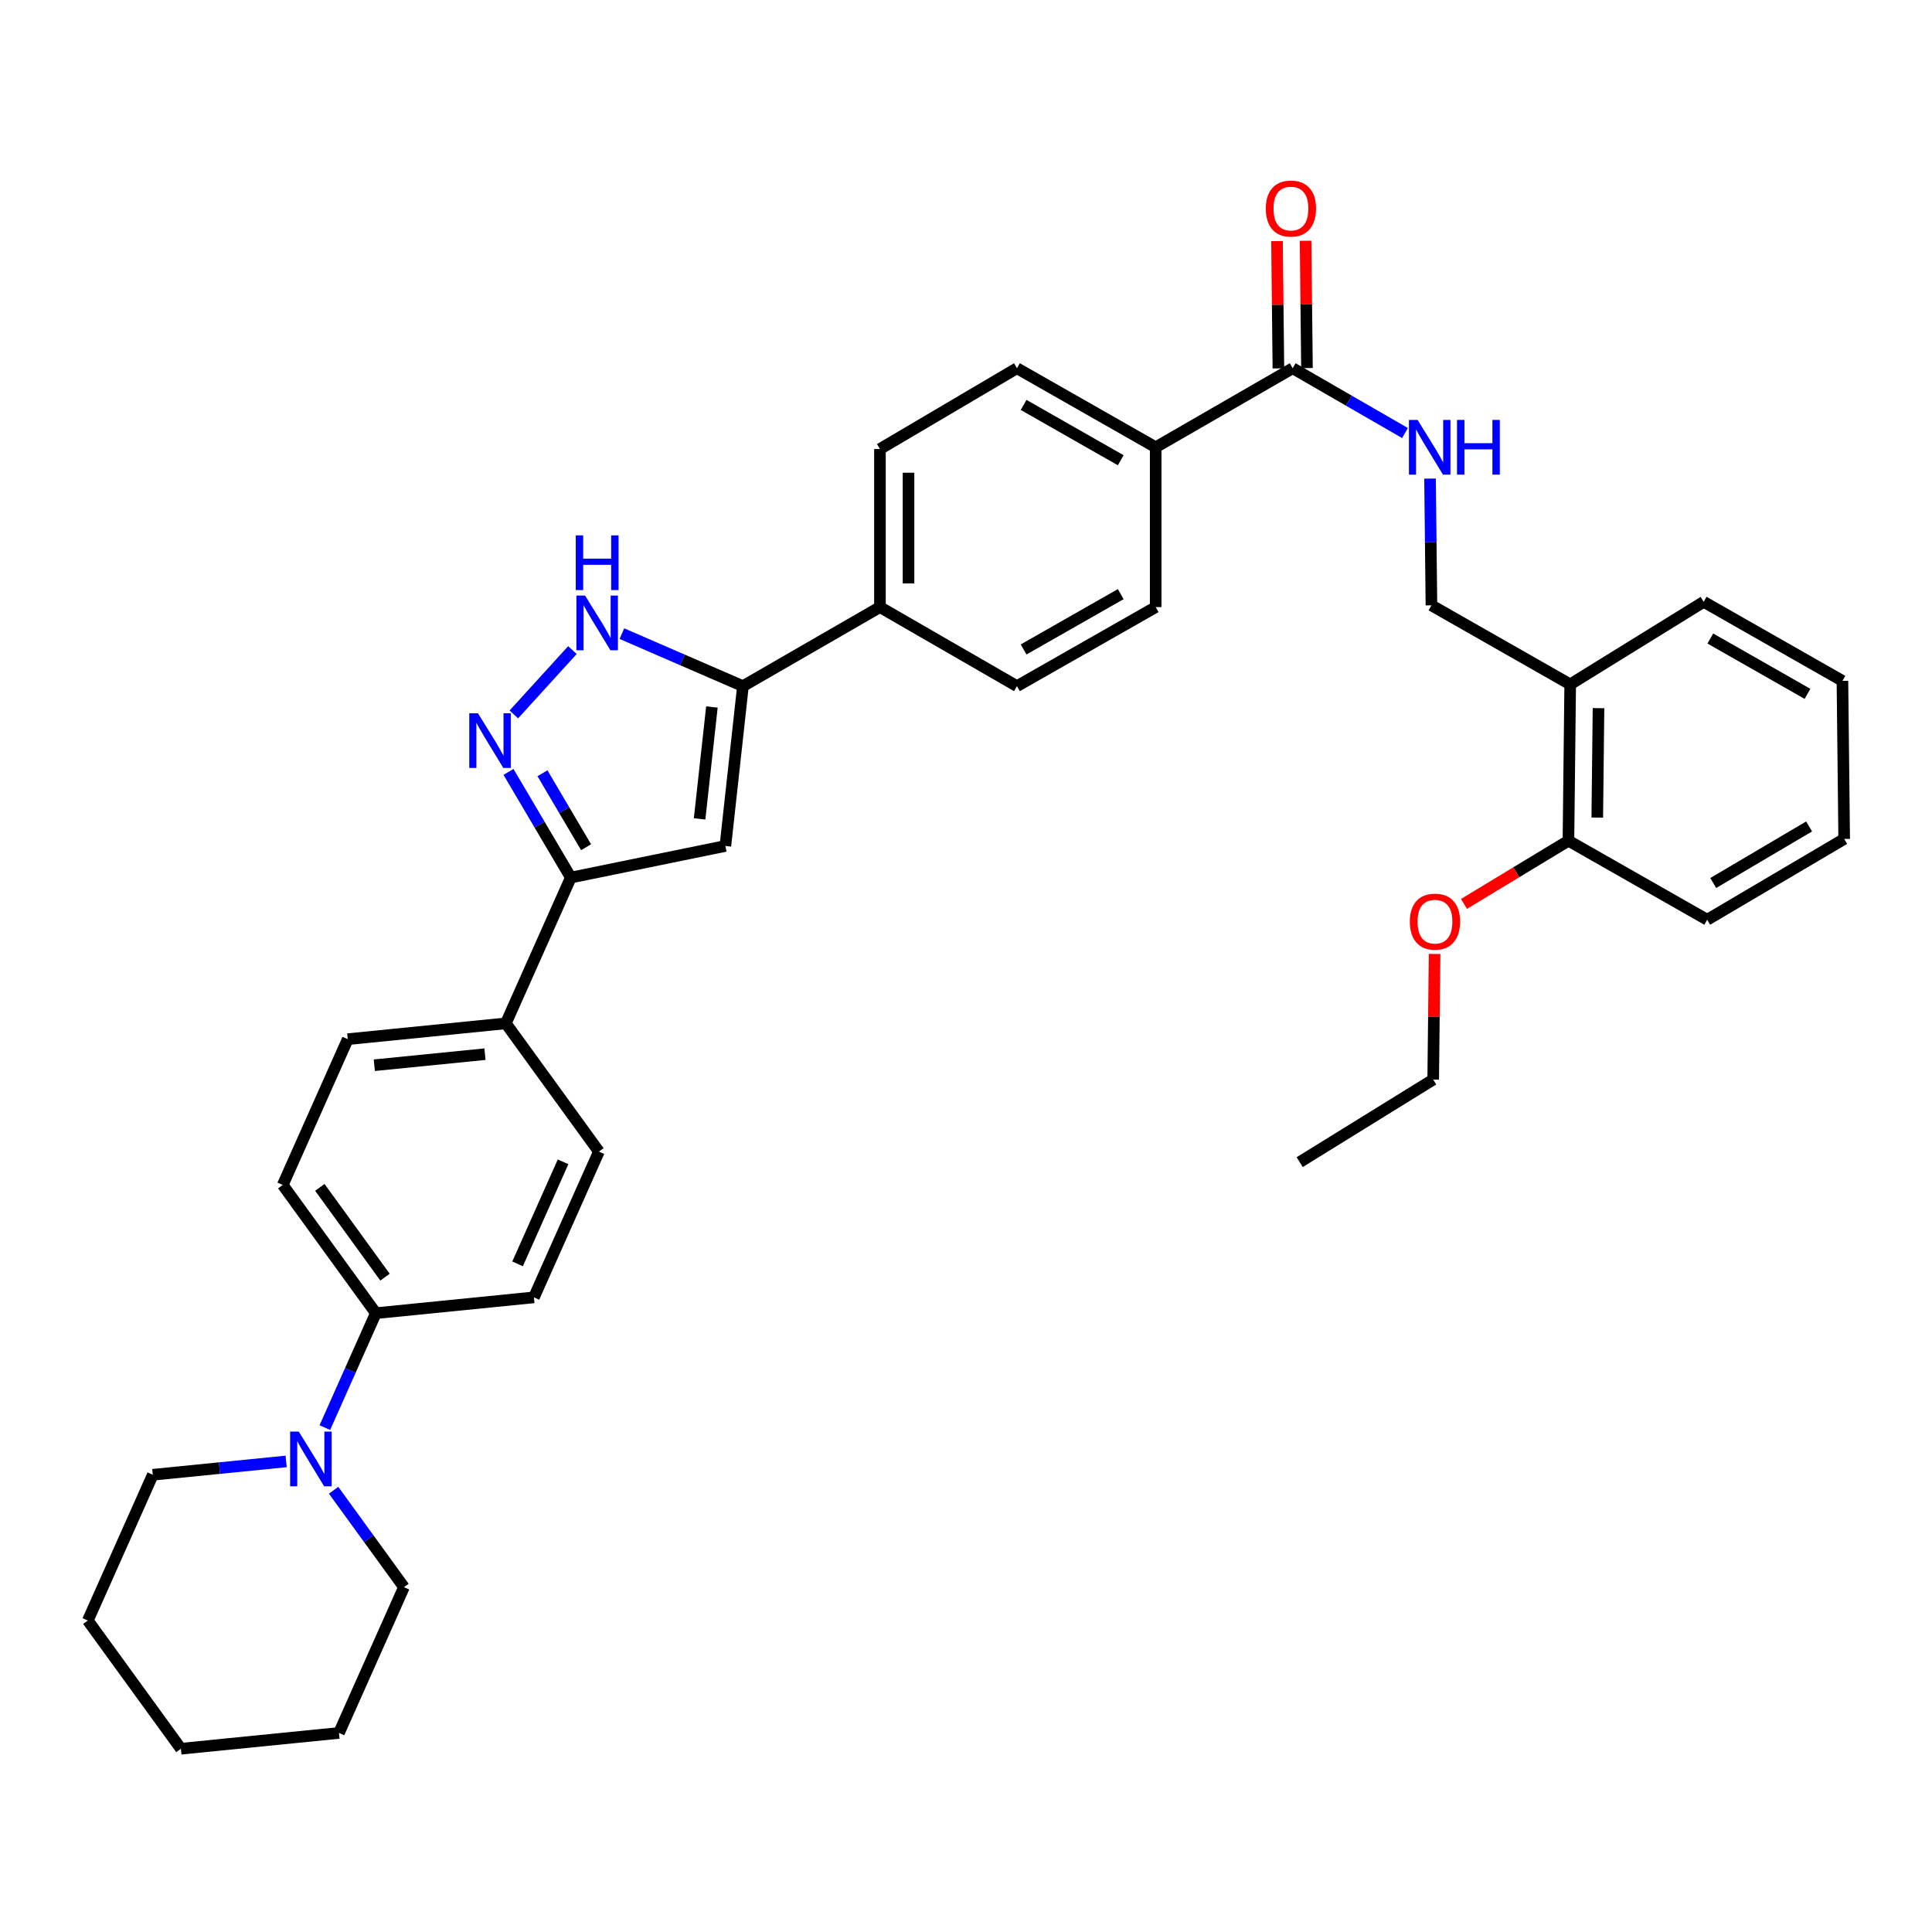 <?xml version='1.0' encoding='iso-8859-1'?>
<svg version='1.1' baseProfile='full'
              xmlns='http://www.w3.org/2000/svg'
                      xmlns:rdkit='http://www.rdkit.org/xml'
                      xmlns:xlink='http://www.w3.org/1999/xlink'
                  xml:space='preserve'
width='1000px' height='1000px' viewBox='0 0 1000 1000'>
<!-- END OF HEADER -->
<rect style='opacity:1.0;fill:#FFFFFF;stroke:none' width='1000' height='1000' x='0' y='0'> </rect>
<path class='bond-0' d='M 455.457,232.413 L 455.457,314.236' style='fill:none;fill-rule:evenodd;stroke:#000000;stroke-width:6px;stroke-linecap:butt;stroke-linejoin:miter;stroke-opacity:1' />
<path class='bond-0' d='M 470.247,244.686 L 470.247,301.962' style='fill:none;fill-rule:evenodd;stroke:#000000;stroke-width:6px;stroke-linecap:butt;stroke-linejoin:miter;stroke-opacity:1' />
<path class='bond-1' d='M 455.457,232.413 L 526.368,190.598' style='fill:none;fill-rule:evenodd;stroke:#000000;stroke-width:6px;stroke-linecap:butt;stroke-linejoin:miter;stroke-opacity:1' />
<path class='bond-2' d='M 455.457,314.236 L 526.368,355.147' style='fill:none;fill-rule:evenodd;stroke:#000000;stroke-width:6px;stroke-linecap:butt;stroke-linejoin:miter;stroke-opacity:1' />
<path class='bond-3' d='M 455.457,314.236 L 384.546,355.147' style='fill:none;fill-rule:evenodd;stroke:#000000;stroke-width:6px;stroke-linecap:butt;stroke-linejoin:miter;stroke-opacity:1' />
<path class='bond-4' d='M 526.368,355.147 L 598.183,314.236' style='fill:none;fill-rule:evenodd;stroke:#000000;stroke-width:6px;stroke-linecap:butt;stroke-linejoin:miter;stroke-opacity:1' />
<path class='bond-4' d='M 529.819,336.159 L 580.089,307.521' style='fill:none;fill-rule:evenodd;stroke:#000000;stroke-width:6px;stroke-linecap:butt;stroke-linejoin:miter;stroke-opacity:1' />
<path class='bond-5' d='M 598.183,314.236 L 598.183,231.509' style='fill:none;fill-rule:evenodd;stroke:#000000;stroke-width:6px;stroke-linecap:butt;stroke-linejoin:miter;stroke-opacity:1' />
<path class='bond-6' d='M 598.183,231.509 L 526.368,190.598' style='fill:none;fill-rule:evenodd;stroke:#000000;stroke-width:6px;stroke-linecap:butt;stroke-linejoin:miter;stroke-opacity:1' />
<path class='bond-6' d='M 580.089,238.224 L 529.819,209.586' style='fill:none;fill-rule:evenodd;stroke:#000000;stroke-width:6px;stroke-linecap:butt;stroke-linejoin:miter;stroke-opacity:1' />
<path class='bond-7' d='M 598.183,231.509 L 669.094,190.598' style='fill:none;fill-rule:evenodd;stroke:#000000;stroke-width:6px;stroke-linecap:butt;stroke-linejoin:miter;stroke-opacity:1' />
<path class='bond-8' d='M 676.488,190.516 L 676.125,157.567' style='fill:none;fill-rule:evenodd;stroke:#000000;stroke-width:6px;stroke-linecap:butt;stroke-linejoin:miter;stroke-opacity:1' />
<path class='bond-8' d='M 676.125,157.567 L 675.762,124.618' style='fill:none;fill-rule:evenodd;stroke:#FF0000;stroke-width:6px;stroke-linecap:butt;stroke-linejoin:miter;stroke-opacity:1' />
<path class='bond-8' d='M 661.699,190.679 L 661.336,157.73' style='fill:none;fill-rule:evenodd;stroke:#000000;stroke-width:6px;stroke-linecap:butt;stroke-linejoin:miter;stroke-opacity:1' />
<path class='bond-8' d='M 661.336,157.73 L 660.972,124.781' style='fill:none;fill-rule:evenodd;stroke:#FF0000;stroke-width:6px;stroke-linecap:butt;stroke-linejoin:miter;stroke-opacity:1' />
<path class='bond-9' d='M 669.094,190.598 L 698.156,207.365' style='fill:none;fill-rule:evenodd;stroke:#000000;stroke-width:6px;stroke-linecap:butt;stroke-linejoin:miter;stroke-opacity:1' />
<path class='bond-9' d='M 698.156,207.365 L 727.218,224.132' style='fill:none;fill-rule:evenodd;stroke:#0000FF;stroke-width:6px;stroke-linecap:butt;stroke-linejoin:miter;stroke-opacity:1' />
<path class='bond-10' d='M 740.184,247.715 L 740.546,280.519' style='fill:none;fill-rule:evenodd;stroke:#0000FF;stroke-width:6px;stroke-linecap:butt;stroke-linejoin:miter;stroke-opacity:1' />
<path class='bond-10' d='M 740.546,280.519 L 740.909,313.324' style='fill:none;fill-rule:evenodd;stroke:#000000;stroke-width:6px;stroke-linecap:butt;stroke-linejoin:miter;stroke-opacity:1' />
<path class='bond-11' d='M 384.546,355.147 L 353.216,341.559' style='fill:none;fill-rule:evenodd;stroke:#000000;stroke-width:6px;stroke-linecap:butt;stroke-linejoin:miter;stroke-opacity:1' />
<path class='bond-11' d='M 353.216,341.559 L 321.887,327.97' style='fill:none;fill-rule:evenodd;stroke:#0000FF;stroke-width:6px;stroke-linecap:butt;stroke-linejoin:miter;stroke-opacity:1' />
<path class='bond-12' d='M 384.546,355.147 L 375.45,437.874' style='fill:none;fill-rule:evenodd;stroke:#000000;stroke-width:6px;stroke-linecap:butt;stroke-linejoin:miter;stroke-opacity:1' />
<path class='bond-12' d='M 368.48,365.94 L 362.112,423.849' style='fill:none;fill-rule:evenodd;stroke:#000000;stroke-width:6px;stroke-linecap:butt;stroke-linejoin:miter;stroke-opacity:1' />
<path class='bond-13' d='M 296.292,336.476 L 265.959,369.788' style='fill:none;fill-rule:evenodd;stroke:#0000FF;stroke-width:6px;stroke-linecap:butt;stroke-linejoin:miter;stroke-opacity:1' />
<path class='bond-14' d='M 263.199,399.541 L 279.325,426.887' style='fill:none;fill-rule:evenodd;stroke:#0000FF;stroke-width:6px;stroke-linecap:butt;stroke-linejoin:miter;stroke-opacity:1' />
<path class='bond-14' d='M 279.325,426.887 L 295.451,454.234' style='fill:none;fill-rule:evenodd;stroke:#000000;stroke-width:6px;stroke-linecap:butt;stroke-linejoin:miter;stroke-opacity:1' />
<path class='bond-14' d='M 280.777,400.232 L 292.065,419.375' style='fill:none;fill-rule:evenodd;stroke:#0000FF;stroke-width:6px;stroke-linecap:butt;stroke-linejoin:miter;stroke-opacity:1' />
<path class='bond-14' d='M 292.065,419.375 L 303.353,438.517' style='fill:none;fill-rule:evenodd;stroke:#000000;stroke-width:6px;stroke-linecap:butt;stroke-linejoin:miter;stroke-opacity:1' />
<path class='bond-15' d='M 295.451,454.234 L 375.45,437.874' style='fill:none;fill-rule:evenodd;stroke:#000000;stroke-width:6px;stroke-linecap:butt;stroke-linejoin:miter;stroke-opacity:1' />
<path class='bond-16' d='M 295.451,454.234 L 261.819,529.689' style='fill:none;fill-rule:evenodd;stroke:#000000;stroke-width:6px;stroke-linecap:butt;stroke-linejoin:miter;stroke-opacity:1' />
<path class='bond-17' d='M 261.819,529.689 L 179.997,537.873' style='fill:none;fill-rule:evenodd;stroke:#000000;stroke-width:6px;stroke-linecap:butt;stroke-linejoin:miter;stroke-opacity:1' />
<path class='bond-17' d='M 251.018,545.633 L 193.742,551.362' style='fill:none;fill-rule:evenodd;stroke:#000000;stroke-width:6px;stroke-linecap:butt;stroke-linejoin:miter;stroke-opacity:1' />
<path class='bond-18' d='M 261.819,529.689 L 309.995,596.056' style='fill:none;fill-rule:evenodd;stroke:#000000;stroke-width:6px;stroke-linecap:butt;stroke-linejoin:miter;stroke-opacity:1' />
<path class='bond-19' d='M 179.997,537.873 L 146.357,613.328' style='fill:none;fill-rule:evenodd;stroke:#000000;stroke-width:6px;stroke-linecap:butt;stroke-linejoin:miter;stroke-opacity:1' />
<path class='bond-20' d='M 146.357,613.328 L 194.54,679.695' style='fill:none;fill-rule:evenodd;stroke:#000000;stroke-width:6px;stroke-linecap:butt;stroke-linejoin:miter;stroke-opacity:1' />
<path class='bond-20' d='M 165.553,614.593 L 199.281,661.05' style='fill:none;fill-rule:evenodd;stroke:#000000;stroke-width:6px;stroke-linecap:butt;stroke-linejoin:miter;stroke-opacity:1' />
<path class='bond-21' d='M 194.54,679.695 L 276.363,671.511' style='fill:none;fill-rule:evenodd;stroke:#000000;stroke-width:6px;stroke-linecap:butt;stroke-linejoin:miter;stroke-opacity:1' />
<path class='bond-22' d='M 194.54,679.695 L 181.34,709.31' style='fill:none;fill-rule:evenodd;stroke:#000000;stroke-width:6px;stroke-linecap:butt;stroke-linejoin:miter;stroke-opacity:1' />
<path class='bond-22' d='M 181.34,709.31 L 168.141,738.924' style='fill:none;fill-rule:evenodd;stroke:#0000FF;stroke-width:6px;stroke-linecap:butt;stroke-linejoin:miter;stroke-opacity:1' />
<path class='bond-23' d='M 276.363,671.511 L 309.995,596.056' style='fill:none;fill-rule:evenodd;stroke:#000000;stroke-width:6px;stroke-linecap:butt;stroke-linejoin:miter;stroke-opacity:1' />
<path class='bond-23' d='M 267.899,654.171 L 291.441,601.353' style='fill:none;fill-rule:evenodd;stroke:#000000;stroke-width:6px;stroke-linecap:butt;stroke-linejoin:miter;stroke-opacity:1' />
<path class='bond-24' d='M 148.113,756.429 L 113.6,759.882' style='fill:none;fill-rule:evenodd;stroke:#0000FF;stroke-width:6px;stroke-linecap:butt;stroke-linejoin:miter;stroke-opacity:1' />
<path class='bond-24' d='M 113.6,759.882 L 79.086,763.334' style='fill:none;fill-rule:evenodd;stroke:#000000;stroke-width:6px;stroke-linecap:butt;stroke-linejoin:miter;stroke-opacity:1' />
<path class='bond-25' d='M 172.679,771.36 L 190.886,796.434' style='fill:none;fill-rule:evenodd;stroke:#0000FF;stroke-width:6px;stroke-linecap:butt;stroke-linejoin:miter;stroke-opacity:1' />
<path class='bond-25' d='M 190.886,796.434 L 209.092,821.509' style='fill:none;fill-rule:evenodd;stroke:#000000;stroke-width:6px;stroke-linecap:butt;stroke-linejoin:miter;stroke-opacity:1' />
<path class='bond-26' d='M 79.086,763.334 L 45.455,838.788' style='fill:none;fill-rule:evenodd;stroke:#000000;stroke-width:6px;stroke-linecap:butt;stroke-linejoin:miter;stroke-opacity:1' />
<path class='bond-27' d='M 45.455,838.788 L 93.63,905.147' style='fill:none;fill-rule:evenodd;stroke:#000000;stroke-width:6px;stroke-linecap:butt;stroke-linejoin:miter;stroke-opacity:1' />
<path class='bond-28' d='M 93.63,905.147 L 175.453,896.963' style='fill:none;fill-rule:evenodd;stroke:#000000;stroke-width:6px;stroke-linecap:butt;stroke-linejoin:miter;stroke-opacity:1' />
<path class='bond-29' d='M 175.453,896.963 L 209.092,821.509' style='fill:none;fill-rule:evenodd;stroke:#000000;stroke-width:6px;stroke-linecap:butt;stroke-linejoin:miter;stroke-opacity:1' />
<path class='bond-30' d='M 811.82,435.146 L 812.732,354.235' style='fill:none;fill-rule:evenodd;stroke:#000000;stroke-width:6px;stroke-linecap:butt;stroke-linejoin:miter;stroke-opacity:1' />
<path class='bond-30' d='M 826.746,423.176 L 827.384,366.539' style='fill:none;fill-rule:evenodd;stroke:#000000;stroke-width:6px;stroke-linecap:butt;stroke-linejoin:miter;stroke-opacity:1' />
<path class='bond-31' d='M 811.82,435.146 L 883.643,476.058' style='fill:none;fill-rule:evenodd;stroke:#000000;stroke-width:6px;stroke-linecap:butt;stroke-linejoin:miter;stroke-opacity:1' />
<path class='bond-32' d='M 811.82,435.146 L 784.786,451.509' style='fill:none;fill-rule:evenodd;stroke:#000000;stroke-width:6px;stroke-linecap:butt;stroke-linejoin:miter;stroke-opacity:1' />
<path class='bond-32' d='M 784.786,451.509 L 757.752,467.871' style='fill:none;fill-rule:evenodd;stroke:#FF0000;stroke-width:6px;stroke-linecap:butt;stroke-linejoin:miter;stroke-opacity:1' />
<path class='bond-33' d='M 812.732,354.235 L 881.819,311.508' style='fill:none;fill-rule:evenodd;stroke:#000000;stroke-width:6px;stroke-linecap:butt;stroke-linejoin:miter;stroke-opacity:1' />
<path class='bond-34' d='M 812.732,354.235 L 740.909,313.324' style='fill:none;fill-rule:evenodd;stroke:#000000;stroke-width:6px;stroke-linecap:butt;stroke-linejoin:miter;stroke-opacity:1' />
<path class='bond-35' d='M 883.643,476.058 L 954.545,434.234' style='fill:none;fill-rule:evenodd;stroke:#000000;stroke-width:6px;stroke-linecap:butt;stroke-linejoin:miter;stroke-opacity:1' />
<path class='bond-35' d='M 886.764,457.045 L 936.396,427.768' style='fill:none;fill-rule:evenodd;stroke:#000000;stroke-width:6px;stroke-linecap:butt;stroke-linejoin:miter;stroke-opacity:1' />
<path class='bond-36' d='M 742.545,493.767 L 742.183,526.276' style='fill:none;fill-rule:evenodd;stroke:#FF0000;stroke-width:6px;stroke-linecap:butt;stroke-linejoin:miter;stroke-opacity:1' />
<path class='bond-36' d='M 742.183,526.276 L 741.821,558.784' style='fill:none;fill-rule:evenodd;stroke:#000000;stroke-width:6px;stroke-linecap:butt;stroke-linejoin:miter;stroke-opacity:1' />
<path class='bond-37' d='M 881.819,311.508 L 953.642,352.419' style='fill:none;fill-rule:evenodd;stroke:#000000;stroke-width:6px;stroke-linecap:butt;stroke-linejoin:miter;stroke-opacity:1' />
<path class='bond-37' d='M 885.272,330.496 L 935.548,359.134' style='fill:none;fill-rule:evenodd;stroke:#000000;stroke-width:6px;stroke-linecap:butt;stroke-linejoin:miter;stroke-opacity:1' />
<path class='bond-38' d='M 954.545,434.234 L 953.642,352.419' style='fill:none;fill-rule:evenodd;stroke:#000000;stroke-width:6px;stroke-linecap:butt;stroke-linejoin:miter;stroke-opacity:1' />
<path class='bond-39' d='M 741.821,558.784 L 672.725,601.512' style='fill:none;fill-rule:evenodd;stroke:#000000;stroke-width:6px;stroke-linecap:butt;stroke-linejoin:miter;stroke-opacity:1' />
<path  class='atom-7' d='M 655.182 107.951
Q 655.182 101.151, 658.542 97.351
Q 661.902 93.551, 668.182 93.551
Q 674.462 93.551, 677.822 97.351
Q 681.182 101.151, 681.182 107.951
Q 681.182 114.831, 677.782 118.751
Q 674.382 122.631, 668.182 122.631
Q 661.942 122.631, 658.542 118.751
Q 655.182 114.871, 655.182 107.951
M 668.182 119.431
Q 672.502 119.431, 674.822 116.551
Q 677.182 113.631, 677.182 107.951
Q 677.182 102.391, 674.822 99.591
Q 672.502 96.751, 668.182 96.751
Q 663.862 96.751, 661.502 99.551
Q 659.182 102.351, 659.182 107.951
Q 659.182 113.671, 661.502 116.551
Q 663.862 119.431, 668.182 119.431
' fill='#FF0000'/>
<path  class='atom-8' d='M 733.745 217.349
L 743.025 232.349
Q 743.945 233.829, 745.425 236.509
Q 746.905 239.189, 746.985 239.349
L 746.985 217.349
L 750.745 217.349
L 750.745 245.669
L 746.865 245.669
L 736.905 229.269
Q 735.745 227.349, 734.505 225.149
Q 733.305 222.949, 732.945 222.269
L 732.945 245.669
L 729.265 245.669
L 729.265 217.349
L 733.745 217.349
' fill='#0000FF'/>
<path  class='atom-8' d='M 754.145 217.349
L 757.985 217.349
L 757.985 229.389
L 772.465 229.389
L 772.465 217.349
L 776.305 217.349
L 776.305 245.669
L 772.465 245.669
L 772.465 232.589
L 757.985 232.589
L 757.985 245.669
L 754.145 245.669
L 754.145 217.349
' fill='#0000FF'/>
<path  class='atom-10' d='M 302.831 308.26
L 312.111 323.26
Q 313.031 324.74, 314.511 327.42
Q 315.991 330.1, 316.071 330.26
L 316.071 308.26
L 319.831 308.26
L 319.831 336.58
L 315.951 336.58
L 305.991 320.18
Q 304.831 318.26, 303.591 316.06
Q 302.391 313.86, 302.031 313.18
L 302.031 336.58
L 298.351 336.58
L 298.351 308.26
L 302.831 308.26
' fill='#0000FF'/>
<path  class='atom-10' d='M 298.011 277.108
L 301.851 277.108
L 301.851 289.148
L 316.331 289.148
L 316.331 277.108
L 320.171 277.108
L 320.171 305.428
L 316.331 305.428
L 316.331 292.348
L 301.851 292.348
L 301.851 305.428
L 298.011 305.428
L 298.011 277.108
' fill='#0000FF'/>
<path  class='atom-11' d='M 247.376 369.163
L 256.656 384.163
Q 257.576 385.643, 259.056 388.323
Q 260.536 391.003, 260.616 391.163
L 260.616 369.163
L 264.376 369.163
L 264.376 397.483
L 260.496 397.483
L 250.536 381.083
Q 249.376 379.163, 248.136 376.963
Q 246.936 374.763, 246.576 374.083
L 246.576 397.483
L 242.896 397.483
L 242.896 369.163
L 247.376 369.163
' fill='#0000FF'/>
<path  class='atom-20' d='M 154.649 740.99
L 163.929 755.99
Q 164.849 757.47, 166.329 760.15
Q 167.809 762.83, 167.889 762.99
L 167.889 740.99
L 171.649 740.99
L 171.649 769.31
L 167.769 769.31
L 157.809 752.91
Q 156.649 750.99, 155.409 748.79
Q 154.209 746.59, 153.849 745.91
L 153.849 769.31
L 150.169 769.31
L 150.169 740.99
L 154.649 740.99
' fill='#0000FF'/>
<path  class='atom-29' d='M 729.733 477.041
Q 729.733 470.241, 733.093 466.441
Q 736.453 462.641, 742.733 462.641
Q 749.013 462.641, 752.373 466.441
Q 755.733 470.241, 755.733 477.041
Q 755.733 483.921, 752.333 487.841
Q 748.933 491.721, 742.733 491.721
Q 736.493 491.721, 733.093 487.841
Q 729.733 483.961, 729.733 477.041
M 742.733 488.521
Q 747.053 488.521, 749.373 485.641
Q 751.733 482.721, 751.733 477.041
Q 751.733 471.481, 749.373 468.681
Q 747.053 465.841, 742.733 465.841
Q 738.413 465.841, 736.053 468.641
Q 733.733 471.441, 733.733 477.041
Q 733.733 482.761, 736.053 485.641
Q 738.413 488.521, 742.733 488.521
' fill='#FF0000'/>
</svg>
